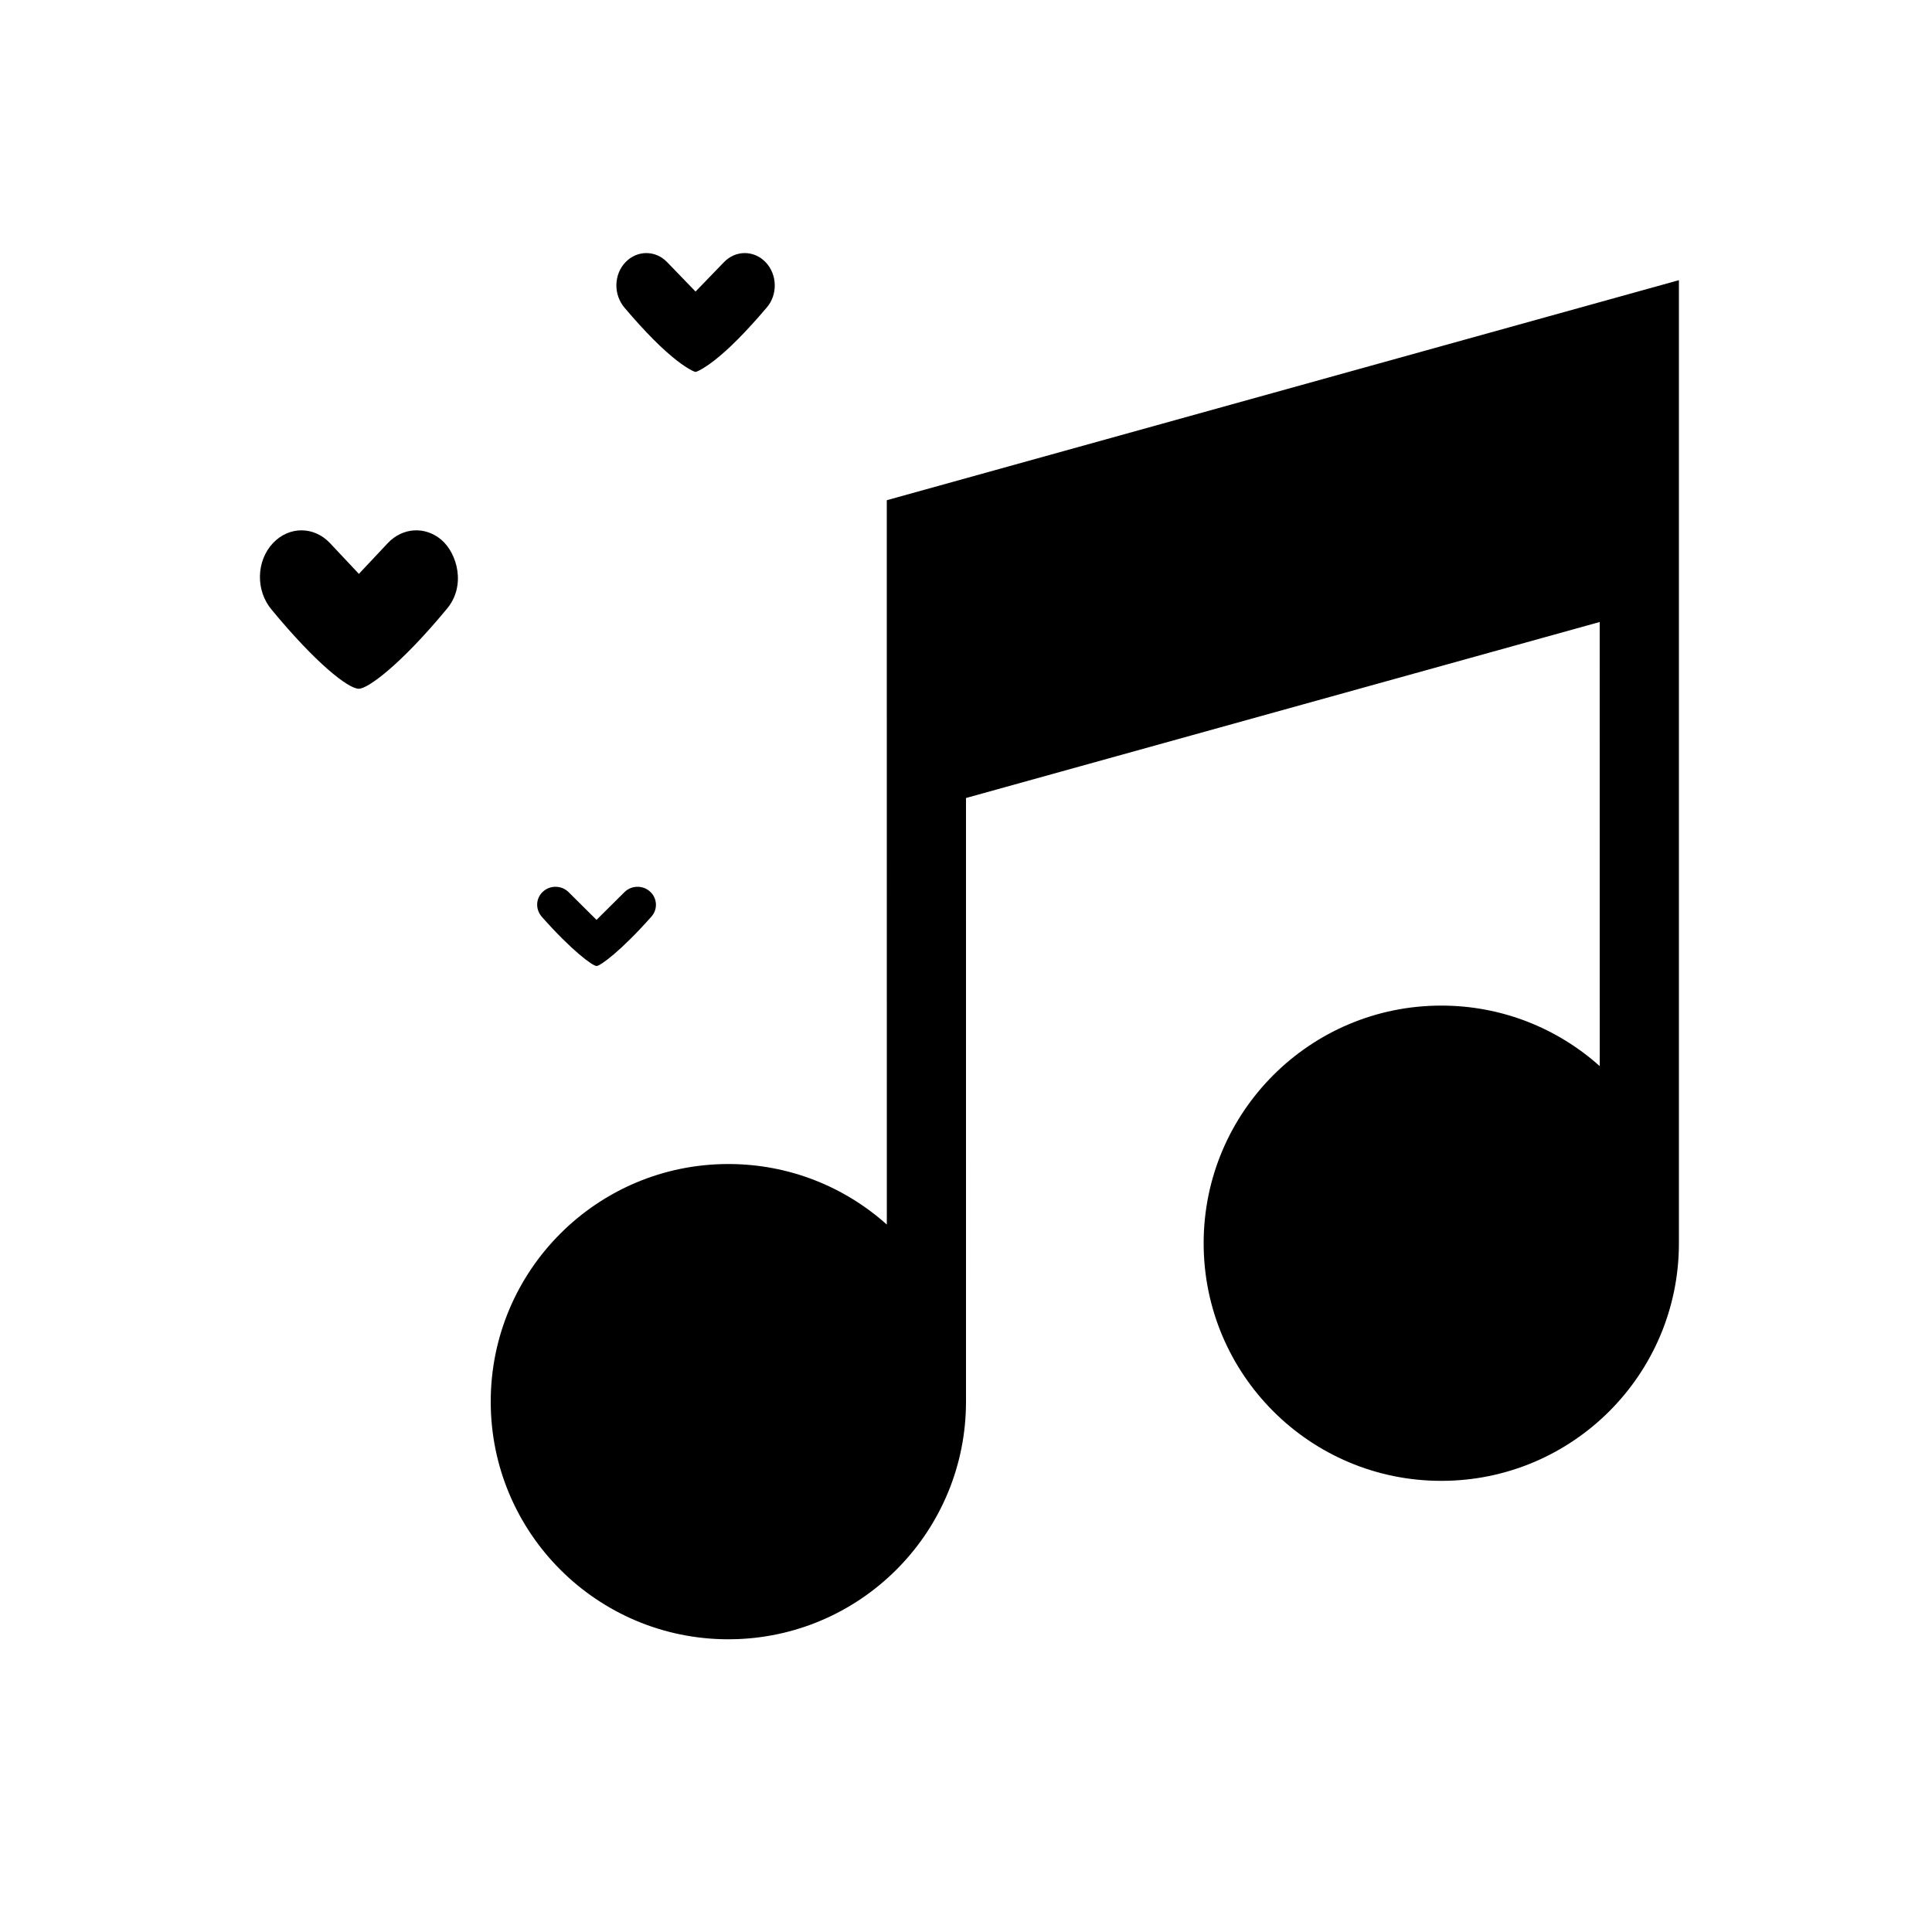 <?xml version="1.0" encoding="UTF-8"?>
<!-- Uploaded to: SVG Repo, www.svgrepo.com, Generator: SVG Repo Mixer Tools -->
<svg fill="#000000" width="800px" height="800px" version="1.1" viewBox="144 144 512 512" xmlns="http://www.w3.org/2000/svg">
 <path d="m588.93 218.25v255.22c0 34.777-28.195 62.973-62.977 62.973-34.777 0-62.973-28.195-62.973-62.973 0-34.781 28.195-62.977 62.973-62.977 16.137 0 30.852 6.066 41.996 16.043l-0.012-117.7-167.94 46.645 0.004 159.97c0 33.992-26.93 61.691-60.617 62.934l-2.359 0.043c-34.781 0-62.977-28.195-62.977-62.977 0-34.777 28.195-62.973 62.977-62.973 16.133 0 30.848 6.066 41.992 16.043l-0.008-191.96zm-272.5 162.18c1.805 1.793 1.871 4.652 0.172 6.516-7.879 8.902-13.488 13.055-14.516 13.055-1.023 0-6.633-4.152-14.406-12.934-1.809-1.984-1.742-4.844 0.066-6.637 1.91-1.898 5.035-1.898 6.945 0l7.394 7.348 7.398-7.348c1.91-1.898 5.035-1.898 6.945 0zm-55.48-93.391c4.242 3.606 6.688 12.301 1.344 18.469-12.441 15.008-20.918 21.02-23.184 21.02-2.852 0-11.453-6.82-23.078-20.898-4.328-5.082-4.156-12.949 0.297-17.688 4.258-4.531 10.875-4.531 15.133 0l7.648 8.141 7.648-8.141c3.957-4.207 9.945-4.508 14.191-0.902zm59.832-73.582 7.547 7.809 7.547-7.809c3.078-3.184 7.914-3.184 10.992 0 3.16 3.269 3.277 8.672 0.285 12.09-5.496 6.469-10.148 11.125-13.938 14.047-2.789 2.148-4.582 2.965-4.887 2.965-0.309 0-2.102-0.816-4.891-2.965-3.789-2.922-8.438-7.578-13.832-13.926-3.098-3.539-2.977-8.941 0.184-12.211 3.078-3.184 7.914-3.184 10.992 0z"/>
</svg>